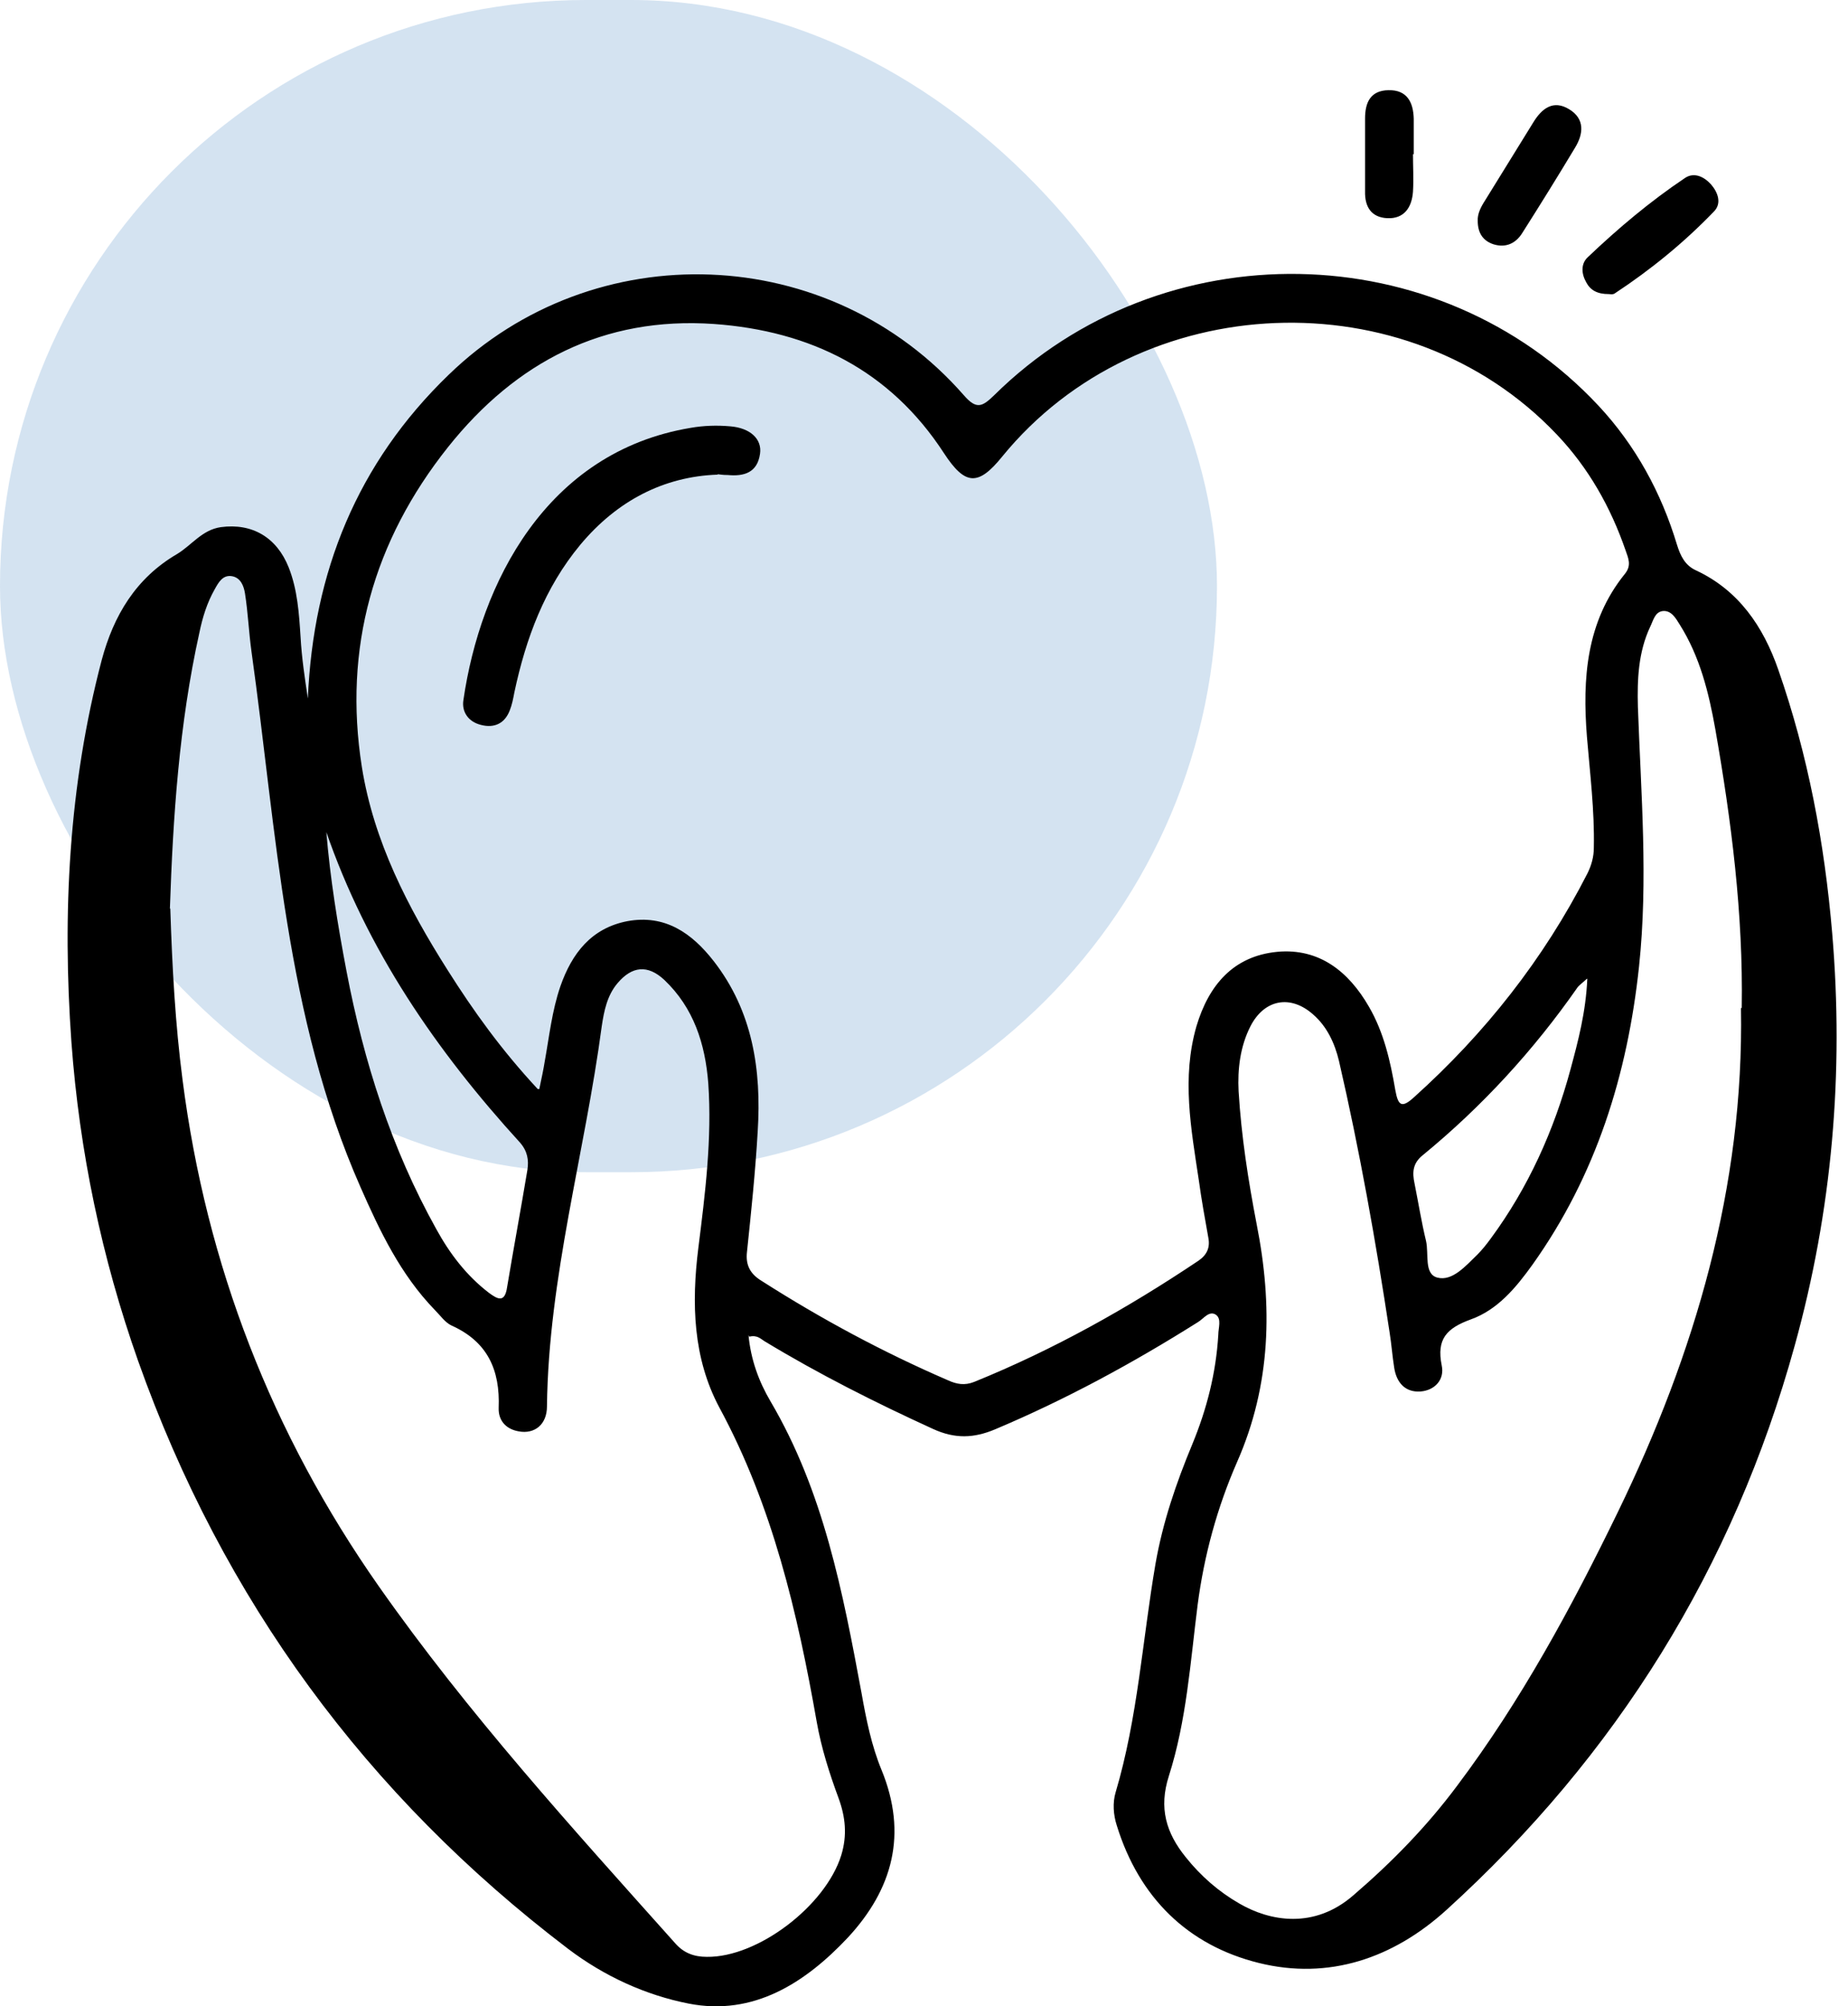 <svg xmlns="http://www.w3.org/2000/svg" width="82" height="89" viewBox="0 0 82 89" fill="none"><rect opacity="0.2" width="54" height="52" rx="26" fill="#2B76BC"></rect><path d="M33.213 59.227C33.315 60.315 33.672 61.284 34.182 62.151C36.546 66.164 37.396 70.619 38.229 75.108C38.433 76.264 38.671 77.437 39.113 78.508C40.287 81.365 39.606 83.813 37.617 85.956C35.73 87.962 33.434 89.441 30.561 88.88C28.656 88.506 26.82 87.673 25.205 86.448C16.261 79.647 9.885 70.959 6.127 60.366C4.512 55.792 3.526 51.082 3.169 46.236C2.761 40.506 3.05 34.844 4.512 29.284C5.039 27.312 6.025 25.645 7.862 24.574C8.508 24.183 8.967 23.503 9.8 23.384C11.194 23.197 12.282 23.843 12.809 25.169C13.201 26.155 13.269 27.21 13.337 28.264C13.388 29.182 13.524 30.083 13.66 30.984C13.898 25.373 15.853 20.544 19.9 16.634C26.378 10.342 36.835 10.751 42.769 17.535C43.33 18.181 43.585 18.045 44.112 17.535C51.56 10.172 63.819 10.394 70.926 17.994C72.576 19.762 73.715 21.854 74.412 24.166C74.565 24.659 74.769 25.084 75.262 25.305C77.149 26.189 78.237 27.788 78.901 29.692C80.227 33.484 80.958 37.395 81.298 41.39C81.825 47.596 81.298 53.7 79.632 59.703C76.911 69.547 71.725 77.879 64.176 84.731C61.812 86.874 58.956 87.843 55.861 87.078C52.699 86.296 50.539 84.17 49.553 80.974C49.4 80.498 49.366 79.97 49.502 79.511C50.488 76.196 50.693 72.744 51.271 69.377C51.594 67.524 52.189 65.79 52.903 64.072C53.549 62.508 53.957 60.91 54.059 59.209C54.059 58.904 54.212 58.512 53.957 58.325C53.651 58.121 53.413 58.495 53.158 58.648C50.267 60.468 47.292 62.083 44.146 63.409C43.211 63.8 42.378 63.834 41.409 63.392C38.841 62.219 36.342 60.961 33.927 59.499C33.757 59.397 33.604 59.209 33.247 59.295L33.213 59.227ZM23.93 48.31C24.049 47.749 24.117 47.426 24.168 47.103C24.372 45.981 24.491 44.842 24.865 43.754C25.375 42.291 26.242 41.169 27.84 40.863C29.507 40.557 30.697 41.39 31.666 42.632C33.4 44.859 33.791 47.46 33.621 50.181C33.519 51.966 33.332 53.752 33.145 55.537C33.077 56.132 33.298 56.523 33.808 56.829C36.444 58.512 39.198 59.992 42.072 61.233C42.446 61.403 42.803 61.471 43.228 61.301C46.748 59.873 50.029 58.036 53.175 55.928C53.549 55.673 53.702 55.35 53.617 54.908C53.464 54.058 53.311 53.207 53.192 52.34C52.852 50.079 52.427 47.817 53.09 45.522C53.634 43.703 54.722 42.41 56.678 42.223C58.531 42.053 59.84 43.091 60.741 44.655C61.404 45.794 61.694 47.069 61.914 48.361C62.034 49.008 62.17 49.195 62.731 48.685C65.893 45.845 68.495 42.547 70.433 38.755C70.62 38.381 70.722 38.007 70.722 37.599C70.756 35.949 70.552 34.317 70.416 32.685C70.212 30.1 70.382 27.584 72.099 25.458C72.406 25.084 72.252 24.761 72.133 24.421C71.47 22.5 70.484 20.748 69.073 19.269C62.442 12.281 50.59 12.757 44.469 20.255C43.398 21.582 42.82 21.531 41.885 20.102C39.487 16.413 35.951 14.678 31.683 14.372C26.786 14.032 22.892 16.056 19.883 19.83C16.567 23.996 15.224 28.757 16.057 34.028C16.584 37.327 18.098 40.251 19.866 43.04C21.005 44.842 22.246 46.576 23.861 48.31H23.93ZM7.556 40.302C7.641 42.92 7.777 45.42 8.1 47.903C9.154 56.115 12.061 63.596 16.805 70.364C20.767 76.009 25.392 81.093 29.966 86.21C30.34 86.636 30.799 86.806 31.36 86.806C33.621 86.84 36.631 84.544 37.328 82.3C37.6 81.416 37.515 80.6 37.209 79.766C36.801 78.661 36.444 77.539 36.24 76.383C35.39 71.554 34.284 66.81 31.921 62.44C30.748 60.247 30.68 57.815 30.986 55.367C31.292 52.935 31.598 50.504 31.428 48.056C31.292 46.304 30.782 44.706 29.473 43.465C28.741 42.785 28.044 42.852 27.398 43.618C26.939 44.162 26.803 44.842 26.701 45.522C25.953 51.15 24.338 56.659 24.27 62.389C24.27 63.188 23.726 63.63 23.011 63.494C22.433 63.392 22.11 63.001 22.127 62.457C22.195 60.774 21.634 59.516 20.036 58.801C19.747 58.665 19.526 58.342 19.288 58.104C17.774 56.54 16.856 54.619 15.989 52.646C12.656 45.08 12.282 36.918 11.16 28.91C11.041 28.06 11.007 27.193 10.871 26.326C10.82 26.002 10.684 25.628 10.293 25.56C9.885 25.492 9.698 25.832 9.528 26.139C9.188 26.734 8.984 27.397 8.848 28.06C7.947 32.124 7.675 36.255 7.539 40.302H7.556ZM77.285 44.706C77.353 40.54 76.826 36.425 76.112 32.345C75.823 30.729 75.432 29.131 74.531 27.703C74.361 27.431 74.157 27.057 73.766 27.108C73.426 27.159 73.358 27.533 73.222 27.805C72.695 28.927 72.644 30.134 72.677 31.358C72.814 35.201 73.137 39.027 72.728 42.87C72.218 47.664 70.824 52.136 68.002 56.098C67.27 57.118 66.454 58.104 65.264 58.529C64.193 58.92 63.734 59.397 63.972 60.57C64.108 61.199 63.666 61.675 63.037 61.726C62.357 61.777 61.965 61.335 61.864 60.672C61.779 60.145 61.745 59.635 61.66 59.108C61.047 55.061 60.333 51.048 59.415 47.069C59.228 46.287 58.888 45.539 58.259 44.995C57.256 44.111 56.099 44.332 55.487 45.522C55.028 46.423 54.909 47.426 54.96 48.413C55.079 50.385 55.385 52.357 55.759 54.296C56.474 57.9 56.406 61.42 54.892 64.855C54.008 66.878 53.43 68.986 53.141 71.197C52.818 73.747 52.648 76.332 51.866 78.78C51.407 80.208 51.747 81.314 52.614 82.385C53.277 83.218 54.076 83.915 54.994 84.442C56.337 85.224 58.31 85.598 60.061 84.068C61.761 82.606 63.309 81.025 64.652 79.222C67.492 75.448 69.736 71.299 71.793 67.065C75.211 60.026 77.387 52.646 77.251 44.723L77.285 44.706ZM14.476 36.85C14.646 38.959 14.986 41.033 15.377 43.091C16.142 47.103 17.366 50.946 19.356 54.517C19.951 55.605 20.699 56.591 21.702 57.356C22.093 57.645 22.399 57.798 22.501 57.101C22.79 55.367 23.113 53.633 23.402 51.898C23.471 51.456 23.402 51.065 23.079 50.691C19.356 46.61 16.278 42.138 14.459 36.85H14.476ZM70.399 43.431C70.178 43.635 70.076 43.703 70.008 43.788C68.053 46.593 65.757 49.093 63.122 51.252C62.68 51.609 62.663 52.017 62.765 52.493C62.935 53.343 63.071 54.194 63.275 55.044C63.411 55.622 63.173 56.523 63.785 56.676C64.448 56.846 65.043 56.149 65.553 55.656C65.774 55.435 65.961 55.197 66.148 54.942C67.815 52.68 68.954 50.147 69.685 47.443C70.025 46.185 70.365 44.91 70.433 43.414L70.399 43.431Z" fill="black"></path><path d="M71.385 13.046C70.875 13.046 70.569 12.876 70.382 12.519C70.161 12.128 70.144 11.686 70.467 11.397C71.81 10.121 73.222 8.931 74.769 7.894C75.177 7.622 75.619 7.843 75.925 8.183C76.231 8.54 76.401 9.016 76.061 9.373C74.735 10.751 73.256 11.958 71.657 13.012C71.572 13.08 71.419 13.046 71.402 13.046H71.385Z" fill="black"></path><path d="M65.57 9.798C65.553 9.492 65.706 9.186 65.893 8.897C66.607 7.741 67.322 6.585 68.036 5.429C68.41 4.817 68.92 4.408 69.634 4.851C70.331 5.276 70.263 5.939 69.889 6.551C69.124 7.826 68.342 9.084 67.543 10.342C67.254 10.802 66.811 11.006 66.267 10.836C65.808 10.683 65.57 10.342 65.57 9.798Z" fill="black"></path><path d="M62.697 6.84C62.697 7.401 62.731 7.945 62.697 8.506C62.646 9.203 62.306 9.713 61.557 9.679C60.843 9.645 60.554 9.169 60.571 8.489C60.571 7.418 60.571 6.33 60.571 5.259C60.571 4.544 60.809 4.017 61.608 4C62.442 3.983 62.714 4.544 62.731 5.276C62.731 5.803 62.731 6.33 62.731 6.84H62.697Z" fill="black"></path><path d="M31.836 21.055C29.456 21.14 27.381 22.211 25.749 24.166C24.168 26.07 23.334 28.315 22.824 30.712C22.773 30.984 22.722 31.256 22.62 31.511C22.399 32.09 21.94 32.311 21.345 32.158C20.784 32.022 20.478 31.579 20.563 31.052C21.311 25.9 24.219 20.051 30.646 18.98C31.224 18.878 31.819 18.861 32.397 18.912C33.281 18.98 33.825 19.473 33.723 20.136C33.604 20.97 33.009 21.14 32.295 21.072C32.21 21.072 32.108 21.072 31.853 21.038L31.836 21.055Z" fill="black"></path></svg>